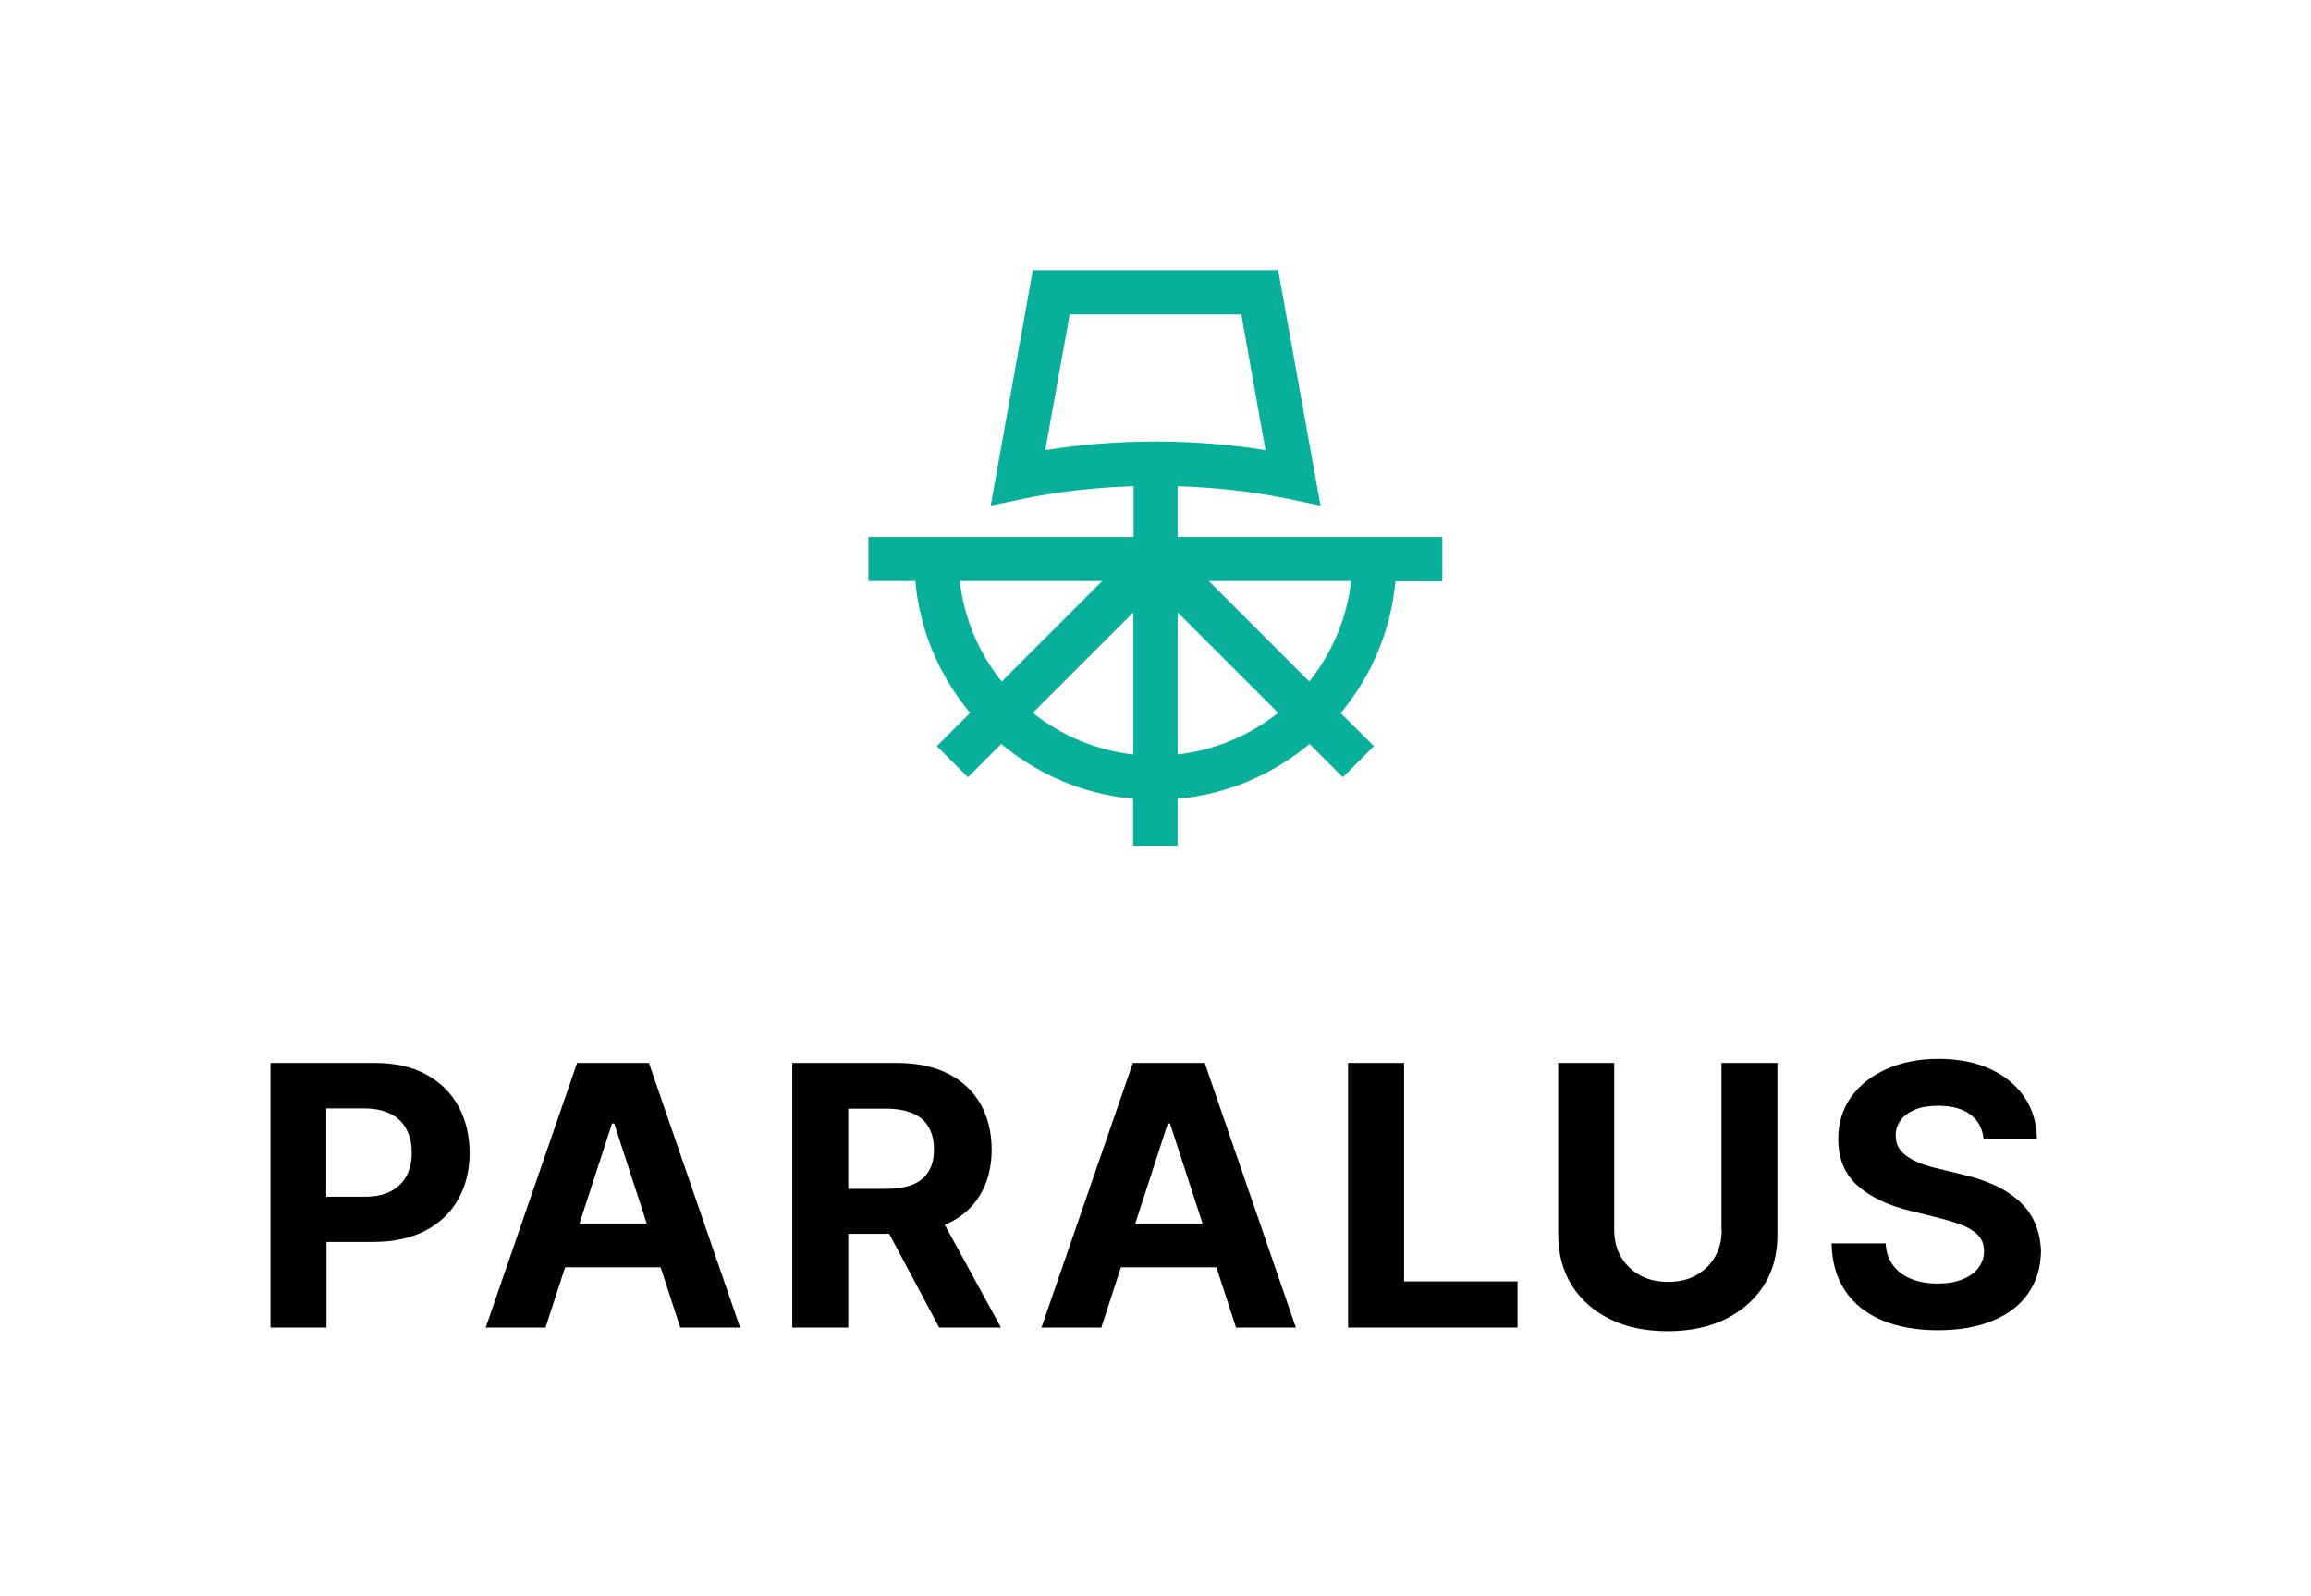 <?xml version="1.0" encoding="UTF-8"?>
<!-- Generator: Adobe Illustrator 27.2.0, SVG Export Plug-In . SVG Version: 6.00 Build 0)  -->
<svg xmlns="http://www.w3.org/2000/svg" xmlns:xlink="http://www.w3.org/1999/xlink" version="1.1" id="Layer_1" x="0px" y="0px" viewBox="0 0 965.5 667.1" style="enable-background:new 0 0 965.5 667.1;" xml:space="preserve">
<style type="text/css">
	.st0{opacity:0;}
	.st1{fill:#08B09C;}
</style>
<rect x="2.4" y="2.4" class="st0" width="960.8" height="662.4"></rect>
<path d="M178,449c-5.9-3.2-13-4.8-21.4-4.8h-43.6v110.6h23.4v-35.8h19.6c8.5,0,15.7-1.6,21.7-4.7c6-3.1,10.6-7.5,13.7-13.1  c3.2-5.6,4.8-12.1,4.8-19.4c0-7.3-1.6-13.8-4.7-19.5C188.4,456.6,183.9,452.2,178,449z M169.9,491.3c-1.5,2.8-3.7,5-6.6,6.5  c-2.9,1.6-6.6,2.3-11.1,2.3h-15.9v-36.9H152c4.5,0,8.3,0.8,11.2,2.3c3,1.5,5.2,3.7,6.6,6.4c1.5,2.8,2.2,6,2.2,9.6  C172.1,485.3,171.3,488.5,169.9,491.3z M241.1,444.2l-38.2,110.6h25l8.2-25.2h39.9l8.2,25.2h25l-38.1-110.6H241.1z M242.1,511.3  l13.6-41.8h0.9l13.6,41.8H242.1z M395.8,511.4c6-2.8,10.6-6.8,13.7-12.1c3.2-5.3,4.8-11.6,4.8-18.9c0-7.3-1.6-13.7-4.7-19.1  c-3.1-5.4-7.6-9.6-13.5-12.6c-5.9-3-13.1-4.5-21.4-4.5H331v110.6h23.4v-39.2h17.1l20.9,39.2h25.8l-23.5-43  C395.1,511.6,395.5,511.5,395.8,511.4z M388,489.5c-1.5,2.4-3.7,4.3-6.6,5.5c-3,1.2-6.7,1.8-11.1,1.8h-15.9v-33.5h15.8  c4.5,0,8.2,0.7,11.2,2c3,1.3,5.2,3.2,6.6,5.8c1.5,2.5,2.2,5.6,2.2,9.3C390.2,484,389.5,487,388,489.5z M473.3,444.2l-38.2,110.6h25  l8.2-25.2h39.9l8.2,25.2h25l-38.1-110.6H473.3z M474.3,511.3l13.6-41.8h0.9l13.6,41.8H474.3z M586.6,444.2h-23.4v110.6H634v-19.3  h-47.4V444.2z M719.3,514c0,4.2-0.9,8-2.8,11.2c-1.9,3.3-4.5,5.8-7.8,7.7c-3.4,1.9-7.3,2.8-11.8,2.8c-4.5,0-8.4-0.9-11.8-2.8  c-3.4-1.9-6-4.4-7.9-7.7c-1.9-3.3-2.8-7-2.8-11.2v-69.8H651V516c0,8.1,1.9,15.1,5.7,21.2c3.8,6,9.2,10.8,16,14.1  c6.9,3.4,14.9,5,24.1,5c9.1,0,17.1-1.7,24-5c6.9-3.4,12.2-8.1,16.1-14.1c3.8-6,5.7-13.1,5.7-21.2v-71.8h-23.4V514z M850.1,510.9  c-1.6-3.6-3.9-6.7-6.9-9.3c-3-2.6-6.4-4.8-10.5-6.6c-4-1.8-8.5-3.2-13.3-4.3l-9.9-2.4c-2.4-0.5-4.7-1.2-6.8-2  c-2.1-0.8-4-1.7-5.6-2.8c-1.6-1.1-2.9-2.3-3.8-3.8c-0.9-1.5-1.3-3.2-1.3-5.2c0-2.4,0.7-4.5,2.1-6.4c1.4-1.9,3.4-3.3,6-4.4  c2.6-1.1,5.8-1.6,9.7-1.6c5.6,0,10.1,1.2,13.3,3.6c3.3,2.4,5.1,5.8,5.6,10.1H851c-0.1-6.6-1.9-12.4-5.3-17.4  c-3.4-5-8.2-8.9-14.3-11.7c-6.1-2.8-13.3-4.2-21.5-4.2c-8.1,0-15.3,1.4-21.6,4.2c-6.3,2.8-11.3,6.7-14.9,11.7  c-3.6,5-5.4,10.9-5.4,17.5c0,8.2,2.6,14.7,8,19.5c5.4,4.8,12.8,8.4,22.1,10.6l12,3c4,1,7.4,2.1,10.2,3.2c2.8,1.2,4.9,2.6,6.4,4.3  c1.5,1.7,2.2,3.8,2.2,6.3c0,2.7-0.8,5-2.4,7.1c-1.6,2.1-3.9,3.7-6.8,4.8c-2.9,1.2-6.4,1.7-10.3,1.7c-4,0-7.6-0.6-10.8-1.9  c-3.2-1.2-5.7-3.1-7.6-5.6c-1.9-2.5-3-5.5-3.2-9.3h-22.6c0.2,8,2.1,14.6,5.8,20c3.7,5.4,8.8,9.4,15.4,12.2  c6.6,2.7,14.4,4.1,23.3,4.1c9,0,16.7-1.4,23.1-4.1c6.4-2.7,11.3-6.5,14.7-11.5c3.4-4.9,5.1-10.8,5.2-17.6  C852.5,518.6,851.7,514.5,850.1,510.9z"></path>
<path class="st1" d="M602.6,242.8v-18.4h-19.2H492v-21.2c15.7,0.5,31.3,2.2,46.3,5.3l13.4,2.8L534,112.9H431.5l-17.6,98.4l13.4-2.8  c14.9-3.1,30.6-4.8,46.3-5.3v21.2H382h-19.2v18.4h19.6c1.9,20.9,10.2,39.9,22.9,55.1l-13.9,13.9l13,13l13.9-13.9  c15.2,12.7,34.3,21,55.1,22.9v19.6H492v-19.6c20.9-1.9,39.9-10.2,55.1-22.9l13.9,13.9l13-13L560.1,298c12.7-15.2,21-34.3,22.9-55.1  H602.6z M446.9,131.4h71.7l10.1,56.7c-15-2.4-30.4-3.6-46-3.6c-15.6,0-31,1.2-46,3.6L446.9,131.4z M401,242.8h59.5l-42,42  C409,273,402.8,258.6,401,242.8z M431.5,297.9l42-42v59.4C457.7,313.5,443.3,307.3,431.5,297.9z M492,315.3v-59.4l42,42  C522.1,307.3,507.7,313.5,492,315.3z M547,284.8l-42-42h59.5C562.7,258.6,556.4,273,547,284.8z"></path>
</svg>
